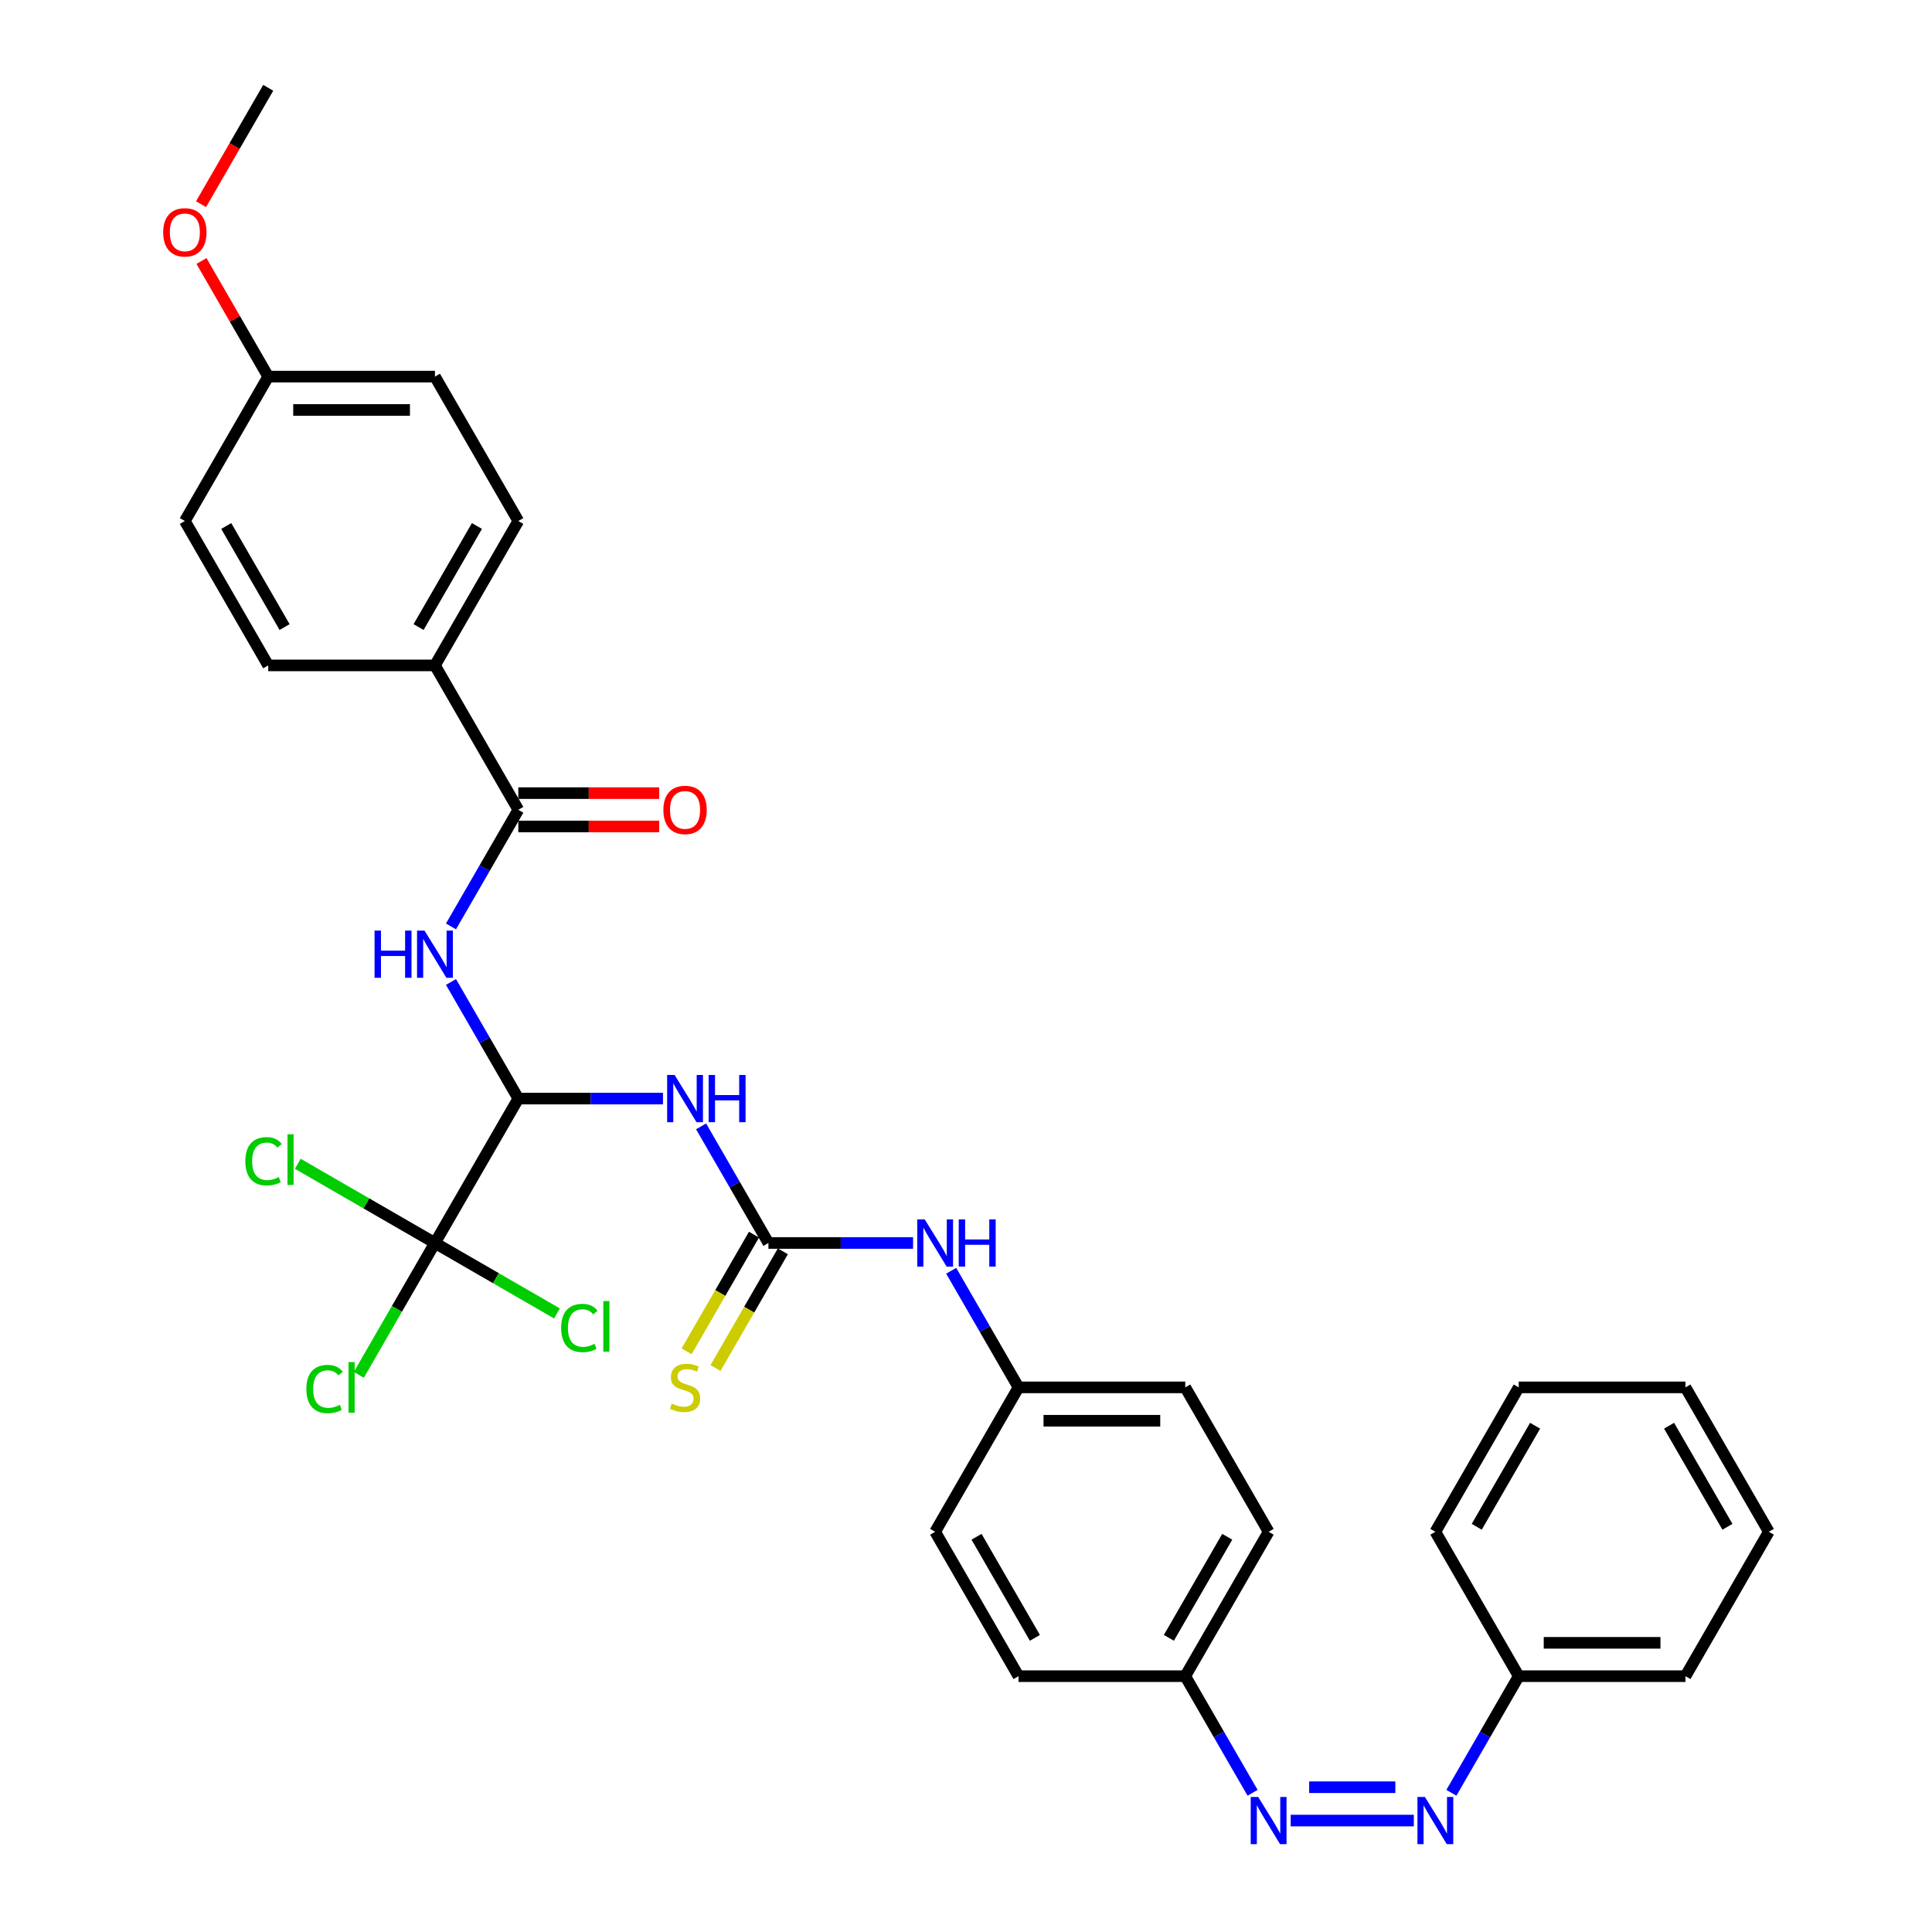 <?xml version='1.0' encoding='iso-8859-1'?>
<svg version='1.1' baseProfile='full'
              xmlns='http://www.w3.org/2000/svg'
                      xmlns:rdkit='http://www.rdkit.org/xml'
                      xmlns:xlink='http://www.w3.org/1999/xlink'
                  xml:space='preserve'
width='1000px' height='1000px' viewBox='0 0 1000 1000'>
<!-- END OF HEADER -->
<rect style='opacity:1.0;fill:#FFFFFF;stroke:none' width='1000' height='1000' x='0' y='0'> </rect>
<path class='bond-0' d='M 268.281,568.629 L 305.718,568.629' style='fill:none;fill-rule:evenodd;stroke:#000000;stroke-width:6px;stroke-linecap:butt;stroke-linejoin:miter;stroke-opacity:1' />
<path class='bond-0' d='M 305.718,568.629 L 343.156,568.629' style='fill:none;fill-rule:evenodd;stroke:#0000FF;stroke-width:6px;stroke-linecap:butt;stroke-linejoin:miter;stroke-opacity:1' />
<path class='bond-1' d='M 268.281,568.629 L 250.856,538.448' style='fill:none;fill-rule:evenodd;stroke:#000000;stroke-width:6px;stroke-linecap:butt;stroke-linejoin:miter;stroke-opacity:1' />
<path class='bond-1' d='M 250.856,538.448 L 233.431,508.268' style='fill:none;fill-rule:evenodd;stroke:#0000FF;stroke-width:6px;stroke-linecap:butt;stroke-linejoin:miter;stroke-opacity:1' />
<path class='bond-3' d='M 268.281,568.629 L 225.13,643.368' style='fill:none;fill-rule:evenodd;stroke:#000000;stroke-width:6px;stroke-linecap:butt;stroke-linejoin:miter;stroke-opacity:1' />
<path class='bond-2' d='M 362.883,583.007 L 380.308,613.188' style='fill:none;fill-rule:evenodd;stroke:#0000FF;stroke-width:6px;stroke-linecap:butt;stroke-linejoin:miter;stroke-opacity:1' />
<path class='bond-2' d='M 380.308,613.188 L 397.733,643.368' style='fill:none;fill-rule:evenodd;stroke:#000000;stroke-width:6px;stroke-linecap:butt;stroke-linejoin:miter;stroke-opacity:1' />
<path class='bond-4' d='M 233.431,479.512 L 250.856,449.331' style='fill:none;fill-rule:evenodd;stroke:#0000FF;stroke-width:6px;stroke-linecap:butt;stroke-linejoin:miter;stroke-opacity:1' />
<path class='bond-4' d='M 250.856,449.331 L 268.281,419.151' style='fill:none;fill-rule:evenodd;stroke:#000000;stroke-width:6px;stroke-linecap:butt;stroke-linejoin:miter;stroke-opacity:1' />
<path class='bond-7' d='M 397.733,643.368 L 435.17,643.368' style='fill:none;fill-rule:evenodd;stroke:#000000;stroke-width:6px;stroke-linecap:butt;stroke-linejoin:miter;stroke-opacity:1' />
<path class='bond-7' d='M 435.17,643.368 L 472.608,643.368' style='fill:none;fill-rule:evenodd;stroke:#0000FF;stroke-width:6px;stroke-linecap:butt;stroke-linejoin:miter;stroke-opacity:1' />
<path class='bond-8' d='M 390.259,639.053 L 372.824,669.251' style='fill:none;fill-rule:evenodd;stroke:#000000;stroke-width:6px;stroke-linecap:butt;stroke-linejoin:miter;stroke-opacity:1' />
<path class='bond-8' d='M 372.824,669.251 L 355.389,699.449' style='fill:none;fill-rule:evenodd;stroke:#CCCC00;stroke-width:6px;stroke-linecap:butt;stroke-linejoin:miter;stroke-opacity:1' />
<path class='bond-8' d='M 405.207,647.683 L 387.772,677.881' style='fill:none;fill-rule:evenodd;stroke:#000000;stroke-width:6px;stroke-linecap:butt;stroke-linejoin:miter;stroke-opacity:1' />
<path class='bond-8' d='M 387.772,677.881 L 370.337,708.079' style='fill:none;fill-rule:evenodd;stroke:#CCCC00;stroke-width:6px;stroke-linecap:butt;stroke-linejoin:miter;stroke-opacity:1' />
<path class='bond-11' d='M 225.13,643.368 L 205.427,677.494' style='fill:none;fill-rule:evenodd;stroke:#000000;stroke-width:6px;stroke-linecap:butt;stroke-linejoin:miter;stroke-opacity:1' />
<path class='bond-11' d='M 205.427,677.494 L 185.725,711.62' style='fill:none;fill-rule:evenodd;stroke:#00CC00;stroke-width:6px;stroke-linecap:butt;stroke-linejoin:miter;stroke-opacity:1' />
<path class='bond-12' d='M 225.13,643.368 L 256.709,661.6' style='fill:none;fill-rule:evenodd;stroke:#000000;stroke-width:6px;stroke-linecap:butt;stroke-linejoin:miter;stroke-opacity:1' />
<path class='bond-12' d='M 256.709,661.6 L 288.288,679.832' style='fill:none;fill-rule:evenodd;stroke:#00CC00;stroke-width:6px;stroke-linecap:butt;stroke-linejoin:miter;stroke-opacity:1' />
<path class='bond-13' d='M 225.13,643.368 L 189.633,622.874' style='fill:none;fill-rule:evenodd;stroke:#000000;stroke-width:6px;stroke-linecap:butt;stroke-linejoin:miter;stroke-opacity:1' />
<path class='bond-13' d='M 189.633,622.874 L 154.136,602.38' style='fill:none;fill-rule:evenodd;stroke:#00CC00;stroke-width:6px;stroke-linecap:butt;stroke-linejoin:miter;stroke-opacity:1' />
<path class='bond-9' d='M 268.281,419.151 L 225.13,344.411' style='fill:none;fill-rule:evenodd;stroke:#000000;stroke-width:6px;stroke-linecap:butt;stroke-linejoin:miter;stroke-opacity:1' />
<path class='bond-10' d='M 268.281,427.781 L 304.743,427.781' style='fill:none;fill-rule:evenodd;stroke:#000000;stroke-width:6px;stroke-linecap:butt;stroke-linejoin:miter;stroke-opacity:1' />
<path class='bond-10' d='M 304.743,427.781 L 341.205,427.781' style='fill:none;fill-rule:evenodd;stroke:#FF0000;stroke-width:6px;stroke-linecap:butt;stroke-linejoin:miter;stroke-opacity:1' />
<path class='bond-10' d='M 268.281,410.52 L 304.743,410.52' style='fill:none;fill-rule:evenodd;stroke:#000000;stroke-width:6px;stroke-linecap:butt;stroke-linejoin:miter;stroke-opacity:1' />
<path class='bond-10' d='M 304.743,410.52 L 341.205,410.52' style='fill:none;fill-rule:evenodd;stroke:#FF0000;stroke-width:6px;stroke-linecap:butt;stroke-linejoin:miter;stroke-opacity:1' />
<path class='bond-5' d='M 648.336,927.947 L 630.911,897.767' style='fill:none;fill-rule:evenodd;stroke:#0000FF;stroke-width:6px;stroke-linecap:butt;stroke-linejoin:miter;stroke-opacity:1' />
<path class='bond-5' d='M 630.911,897.767 L 613.486,867.586' style='fill:none;fill-rule:evenodd;stroke:#000000;stroke-width:6px;stroke-linecap:butt;stroke-linejoin:miter;stroke-opacity:1' />
<path class='bond-6' d='M 668.063,942.325 L 731.798,942.325' style='fill:none;fill-rule:evenodd;stroke:#0000FF;stroke-width:6px;stroke-linecap:butt;stroke-linejoin:miter;stroke-opacity:1' />
<path class='bond-6' d='M 677.624,925.065 L 722.238,925.065' style='fill:none;fill-rule:evenodd;stroke:#0000FF;stroke-width:6px;stroke-linecap:butt;stroke-linejoin:miter;stroke-opacity:1' />
<path class='bond-18' d='M 751.24,927.947 L 768.664,897.767' style='fill:none;fill-rule:evenodd;stroke:#0000FF;stroke-width:6px;stroke-linecap:butt;stroke-linejoin:miter;stroke-opacity:1' />
<path class='bond-18' d='M 768.664,897.767 L 786.089,867.586' style='fill:none;fill-rule:evenodd;stroke:#000000;stroke-width:6px;stroke-linecap:butt;stroke-linejoin:miter;stroke-opacity:1' />
<path class='bond-17' d='M 492.335,657.746 L 509.76,687.927' style='fill:none;fill-rule:evenodd;stroke:#0000FF;stroke-width:6px;stroke-linecap:butt;stroke-linejoin:miter;stroke-opacity:1' />
<path class='bond-17' d='M 509.76,687.927 L 527.185,718.108' style='fill:none;fill-rule:evenodd;stroke:#000000;stroke-width:6px;stroke-linecap:butt;stroke-linejoin:miter;stroke-opacity:1' />
<path class='bond-14' d='M 225.13,344.411 L 268.281,269.672' style='fill:none;fill-rule:evenodd;stroke:#000000;stroke-width:6px;stroke-linecap:butt;stroke-linejoin:miter;stroke-opacity:1' />
<path class='bond-14' d='M 216.655,324.57 L 246.86,272.253' style='fill:none;fill-rule:evenodd;stroke:#000000;stroke-width:6px;stroke-linecap:butt;stroke-linejoin:miter;stroke-opacity:1' />
<path class='bond-15' d='M 225.13,344.411 L 138.829,344.411' style='fill:none;fill-rule:evenodd;stroke:#000000;stroke-width:6px;stroke-linecap:butt;stroke-linejoin:miter;stroke-opacity:1' />
<path class='bond-21' d='M 268.281,269.672 L 225.13,194.933' style='fill:none;fill-rule:evenodd;stroke:#000000;stroke-width:6px;stroke-linecap:butt;stroke-linejoin:miter;stroke-opacity:1' />
<path class='bond-20' d='M 138.829,344.411 L 95.678,269.672' style='fill:none;fill-rule:evenodd;stroke:#000000;stroke-width:6px;stroke-linecap:butt;stroke-linejoin:miter;stroke-opacity:1' />
<path class='bond-20' d='M 147.304,324.57 L 117.098,272.253' style='fill:none;fill-rule:evenodd;stroke:#000000;stroke-width:6px;stroke-linecap:butt;stroke-linejoin:miter;stroke-opacity:1' />
<path class='bond-16' d='M 613.486,867.586 L 656.637,792.847' style='fill:none;fill-rule:evenodd;stroke:#000000;stroke-width:6px;stroke-linecap:butt;stroke-linejoin:miter;stroke-opacity:1' />
<path class='bond-16' d='M 605.011,847.745 L 635.217,795.427' style='fill:none;fill-rule:evenodd;stroke:#000000;stroke-width:6px;stroke-linecap:butt;stroke-linejoin:miter;stroke-opacity:1' />
<path class='bond-34' d='M 613.486,867.586 L 527.185,867.586' style='fill:none;fill-rule:evenodd;stroke:#000000;stroke-width:6px;stroke-linecap:butt;stroke-linejoin:miter;stroke-opacity:1' />
<path class='bond-24' d='M 527.185,718.108 L 484.034,792.847' style='fill:none;fill-rule:evenodd;stroke:#000000;stroke-width:6px;stroke-linecap:butt;stroke-linejoin:miter;stroke-opacity:1' />
<path class='bond-25' d='M 527.185,718.108 L 613.486,718.108' style='fill:none;fill-rule:evenodd;stroke:#000000;stroke-width:6px;stroke-linecap:butt;stroke-linejoin:miter;stroke-opacity:1' />
<path class='bond-25' d='M 540.13,735.368 L 600.541,735.368' style='fill:none;fill-rule:evenodd;stroke:#000000;stroke-width:6px;stroke-linecap:butt;stroke-linejoin:miter;stroke-opacity:1' />
<path class='bond-27' d='M 786.089,867.586 L 872.391,867.586' style='fill:none;fill-rule:evenodd;stroke:#000000;stroke-width:6px;stroke-linecap:butt;stroke-linejoin:miter;stroke-opacity:1' />
<path class='bond-27' d='M 799.034,850.326 L 859.445,850.326' style='fill:none;fill-rule:evenodd;stroke:#000000;stroke-width:6px;stroke-linecap:butt;stroke-linejoin:miter;stroke-opacity:1' />
<path class='bond-28' d='M 786.089,867.586 L 742.938,792.847' style='fill:none;fill-rule:evenodd;stroke:#000000;stroke-width:6px;stroke-linecap:butt;stroke-linejoin:miter;stroke-opacity:1' />
<path class='bond-19' d='M 138.829,194.933 L 95.678,269.672' style='fill:none;fill-rule:evenodd;stroke:#000000;stroke-width:6px;stroke-linecap:butt;stroke-linejoin:miter;stroke-opacity:1' />
<path class='bond-26' d='M 138.829,194.933 L 121.553,165.011' style='fill:none;fill-rule:evenodd;stroke:#000000;stroke-width:6px;stroke-linecap:butt;stroke-linejoin:miter;stroke-opacity:1' />
<path class='bond-26' d='M 121.553,165.011 L 104.278,135.089' style='fill:none;fill-rule:evenodd;stroke:#FF0000;stroke-width:6px;stroke-linecap:butt;stroke-linejoin:miter;stroke-opacity:1' />
<path class='bond-33' d='M 138.829,194.933 L 225.13,194.933' style='fill:none;fill-rule:evenodd;stroke:#000000;stroke-width:6px;stroke-linecap:butt;stroke-linejoin:miter;stroke-opacity:1' />
<path class='bond-33' d='M 151.774,212.193 L 212.185,212.193' style='fill:none;fill-rule:evenodd;stroke:#000000;stroke-width:6px;stroke-linecap:butt;stroke-linejoin:miter;stroke-opacity:1' />
<path class='bond-22' d='M 527.185,867.586 L 484.034,792.847' style='fill:none;fill-rule:evenodd;stroke:#000000;stroke-width:6px;stroke-linecap:butt;stroke-linejoin:miter;stroke-opacity:1' />
<path class='bond-22' d='M 535.66,847.745 L 505.455,795.427' style='fill:none;fill-rule:evenodd;stroke:#000000;stroke-width:6px;stroke-linecap:butt;stroke-linejoin:miter;stroke-opacity:1' />
<path class='bond-23' d='M 656.637,792.847 L 613.486,718.108' style='fill:none;fill-rule:evenodd;stroke:#000000;stroke-width:6px;stroke-linecap:butt;stroke-linejoin:miter;stroke-opacity:1' />
<path class='bond-29' d='M 104.059,105.678 L 121.444,75.566' style='fill:none;fill-rule:evenodd;stroke:#FF0000;stroke-width:6px;stroke-linecap:butt;stroke-linejoin:miter;stroke-opacity:1' />
<path class='bond-29' d='M 121.444,75.566 L 138.829,45.455' style='fill:none;fill-rule:evenodd;stroke:#000000;stroke-width:6px;stroke-linecap:butt;stroke-linejoin:miter;stroke-opacity:1' />
<path class='bond-30' d='M 872.391,867.586 L 915.541,792.847' style='fill:none;fill-rule:evenodd;stroke:#000000;stroke-width:6px;stroke-linecap:butt;stroke-linejoin:miter;stroke-opacity:1' />
<path class='bond-31' d='M 742.938,792.847 L 786.089,718.108' style='fill:none;fill-rule:evenodd;stroke:#000000;stroke-width:6px;stroke-linecap:butt;stroke-linejoin:miter;stroke-opacity:1' />
<path class='bond-31' d='M 764.359,790.266 L 794.564,737.949' style='fill:none;fill-rule:evenodd;stroke:#000000;stroke-width:6px;stroke-linecap:butt;stroke-linejoin:miter;stroke-opacity:1' />
<path class='bond-35' d='M 915.541,792.847 L 872.391,718.108' style='fill:none;fill-rule:evenodd;stroke:#000000;stroke-width:6px;stroke-linecap:butt;stroke-linejoin:miter;stroke-opacity:1' />
<path class='bond-35' d='M 894.121,790.266 L 863.915,737.949' style='fill:none;fill-rule:evenodd;stroke:#000000;stroke-width:6px;stroke-linecap:butt;stroke-linejoin:miter;stroke-opacity:1' />
<path class='bond-32' d='M 786.089,718.108 L 872.391,718.108' style='fill:none;fill-rule:evenodd;stroke:#000000;stroke-width:6px;stroke-linecap:butt;stroke-linejoin:miter;stroke-opacity:1' />
<path  class='atom-1' d='M 349.18 556.409
L 357.188 569.354
Q 357.982 570.631, 359.26 572.944
Q 360.537 575.257, 360.606 575.395
L 360.606 556.409
L 363.851 556.409
L 363.851 580.849
L 360.502 580.849
L 351.907 566.696
Q 350.906 565.039, 349.836 563.14
Q 348.8 561.242, 348.489 560.655
L 348.489 580.849
L 345.313 580.849
L 345.313 556.409
L 349.18 556.409
' fill='#0000FF'/>
<path  class='atom-1' d='M 366.785 556.409
L 370.099 556.409
L 370.099 566.799
L 382.596 566.799
L 382.596 556.409
L 385.91 556.409
L 385.91 580.849
L 382.596 580.849
L 382.596 569.561
L 370.099 569.561
L 370.099 580.849
L 366.785 580.849
L 366.785 556.409
' fill='#0000FF'/>
<path  class='atom-2' d='M 193.872 481.67
L 197.186 481.67
L 197.186 492.06
L 209.682 492.06
L 209.682 481.67
L 212.996 481.67
L 212.996 506.11
L 209.682 506.11
L 209.682 494.822
L 197.186 494.822
L 197.186 506.11
L 193.872 506.11
L 193.872 481.67
' fill='#0000FF'/>
<path  class='atom-2' d='M 219.728 481.67
L 227.736 494.615
Q 228.53 495.892, 229.808 498.205
Q 231.085 500.518, 231.154 500.656
L 231.154 481.67
L 234.399 481.67
L 234.399 506.11
L 231.05 506.11
L 222.455 491.957
Q 221.454 490.3, 220.383 488.401
Q 219.348 486.502, 219.037 485.916
L 219.037 506.11
L 215.861 506.11
L 215.861 481.67
L 219.728 481.67
' fill='#0000FF'/>
<path  class='atom-6' d='M 651.235 930.105
L 659.243 943.05
Q 660.037 944.327, 661.315 946.64
Q 662.592 948.953, 662.661 949.091
L 662.661 930.105
L 665.906 930.105
L 665.906 954.545
L 662.557 954.545
L 653.962 940.392
Q 652.961 938.735, 651.89 936.836
Q 650.855 934.938, 650.544 934.351
L 650.544 954.545
L 647.368 954.545
L 647.368 930.105
L 651.235 930.105
' fill='#0000FF'/>
<path  class='atom-7' d='M 737.536 930.105
L 745.545 943.05
Q 746.339 944.327, 747.616 946.64
Q 748.893 948.953, 748.962 949.091
L 748.962 930.105
L 752.207 930.105
L 752.207 954.545
L 748.859 954.545
L 740.263 940.392
Q 739.262 938.735, 738.192 936.836
Q 737.156 934.938, 736.846 934.351
L 736.846 954.545
L 733.67 954.545
L 733.67 930.105
L 737.536 930.105
' fill='#0000FF'/>
<path  class='atom-8' d='M 478.632 631.148
L 486.641 644.093
Q 487.435 645.37, 488.712 647.683
Q 489.989 649.996, 490.058 650.134
L 490.058 631.148
L 493.303 631.148
L 493.303 655.589
L 489.955 655.589
L 481.359 641.435
Q 480.358 639.778, 479.288 637.88
Q 478.252 635.981, 477.941 635.394
L 477.941 655.589
L 474.765 655.589
L 474.765 631.148
L 478.632 631.148
' fill='#0000FF'/>
<path  class='atom-8' d='M 496.237 631.148
L 499.551 631.148
L 499.551 641.539
L 512.048 641.539
L 512.048 631.148
L 515.362 631.148
L 515.362 655.589
L 512.048 655.589
L 512.048 644.3
L 499.551 644.3
L 499.551 655.589
L 496.237 655.589
L 496.237 631.148
' fill='#0000FF'/>
<path  class='atom-9' d='M 347.678 726.496
Q 347.954 726.6, 349.093 727.083
Q 350.233 727.566, 351.475 727.877
Q 352.753 728.153, 353.995 728.153
Q 356.308 728.153, 357.654 727.048
Q 359.001 725.909, 359.001 723.941
Q 359.001 722.595, 358.31 721.767
Q 357.654 720.938, 356.619 720.489
Q 355.583 720.041, 353.857 719.523
Q 351.682 718.867, 350.371 718.246
Q 349.093 717.624, 348.161 716.312
Q 347.264 715.001, 347.264 712.791
Q 347.264 709.719, 349.335 707.82
Q 351.441 705.922, 355.583 705.922
Q 358.414 705.922, 361.624 707.268
L 360.83 709.926
Q 357.896 708.718, 355.687 708.718
Q 353.305 708.718, 351.993 709.719
Q 350.681 710.686, 350.716 712.377
Q 350.716 713.689, 351.372 714.483
Q 352.062 715.277, 353.029 715.726
Q 354.03 716.174, 355.687 716.692
Q 357.896 717.383, 359.208 718.073
Q 360.52 718.763, 361.452 720.179
Q 362.418 721.56, 362.418 723.941
Q 362.418 727.325, 360.14 729.154
Q 357.896 730.949, 354.133 730.949
Q 351.959 730.949, 350.302 730.466
Q 348.679 730.017, 346.746 729.223
L 347.678 726.496
' fill='#CCCC00'/>
<path  class='atom-11' d='M 343.363 419.22
Q 343.363 413.351, 346.263 410.072
Q 349.162 406.792, 354.582 406.792
Q 360.002 406.792, 362.902 410.072
Q 365.801 413.351, 365.801 419.22
Q 365.801 425.157, 362.867 428.54
Q 359.933 431.889, 354.582 431.889
Q 349.197 431.889, 346.263 428.54
Q 343.363 425.192, 343.363 419.22
M 354.582 429.127
Q 358.31 429.127, 360.313 426.642
Q 362.349 424.122, 362.349 419.22
Q 362.349 414.421, 360.313 412.005
Q 358.31 409.554, 354.582 409.554
Q 350.854 409.554, 348.817 411.97
Q 346.815 414.387, 346.815 419.22
Q 346.815 424.156, 348.817 426.642
Q 350.854 429.127, 354.582 429.127
' fill='#FF0000'/>
<path  class='atom-12' d='M 158.574 718.953
Q 158.574 712.878, 161.405 709.702
Q 164.27 706.491, 169.69 706.491
Q 174.73 706.491, 177.423 710.047
L 175.144 711.911
Q 173.177 709.322, 169.69 709.322
Q 165.996 709.322, 164.029 711.808
Q 162.095 714.258, 162.095 718.953
Q 162.095 723.786, 164.098 726.272
Q 166.134 728.757, 170.07 728.757
Q 172.762 728.757, 175.904 727.135
L 176.87 729.724
Q 175.593 730.552, 173.66 731.035
Q 171.727 731.519, 169.586 731.519
Q 164.27 731.519, 161.405 728.274
Q 158.574 725.029, 158.574 718.953
' fill='#00CC00'/>
<path  class='atom-12' d='M 180.391 705.007
L 183.567 705.007
L 183.567 731.208
L 180.391 731.208
L 180.391 705.007
' fill='#00CC00'/>
<path  class='atom-13' d='M 290.445 687.365
Q 290.445 681.289, 293.276 678.113
Q 296.141 674.903, 301.561 674.903
Q 306.601 674.903, 309.293 678.458
L 307.015 680.323
Q 305.047 677.734, 301.561 677.734
Q 297.867 677.734, 295.899 680.219
Q 293.966 682.67, 293.966 687.365
Q 293.966 692.198, 295.968 694.683
Q 298.005 697.169, 301.94 697.169
Q 304.633 697.169, 307.774 695.546
L 308.741 698.135
Q 307.464 698.964, 305.531 699.447
Q 303.597 699.93, 301.457 699.93
Q 296.141 699.93, 293.276 696.685
Q 290.445 693.44, 290.445 687.365
' fill='#00CC00'/>
<path  class='atom-13' d='M 312.262 673.418
L 315.438 673.418
L 315.438 699.62
L 312.262 699.62
L 312.262 673.418
' fill='#00CC00'/>
<path  class='atom-14' d='M 126.986 601.063
Q 126.986 594.988, 129.817 591.812
Q 132.682 588.601, 138.101 588.601
Q 143.141 588.601, 145.834 592.157
L 143.556 594.021
Q 141.588 591.432, 138.101 591.432
Q 134.408 591.432, 132.44 593.918
Q 130.507 596.369, 130.507 601.063
Q 130.507 605.896, 132.509 608.382
Q 134.546 610.867, 138.481 610.867
Q 141.174 610.867, 144.315 609.245
L 145.282 611.834
Q 144.004 612.662, 142.071 613.146
Q 140.138 613.629, 137.998 613.629
Q 132.682 613.629, 129.817 610.384
Q 126.986 607.139, 126.986 601.063
' fill='#00CC00'/>
<path  class='atom-14' d='M 148.803 587.117
L 151.979 587.117
L 151.979 613.318
L 148.803 613.318
L 148.803 587.117
' fill='#00CC00'/>
<path  class='atom-27' d='M 84.459 120.263
Q 84.459 114.394, 87.358 111.115
Q 90.258 107.835, 95.678 107.835
Q 101.098 107.835, 103.997 111.115
Q 106.897 114.394, 106.897 120.263
Q 106.897 126.2, 103.963 129.583
Q 101.029 132.932, 95.678 132.932
Q 90.293 132.932, 87.358 129.583
Q 84.459 126.235, 84.459 120.263
M 95.678 130.17
Q 99.406 130.17, 101.408 127.685
Q 103.445 125.165, 103.445 120.263
Q 103.445 115.464, 101.408 113.048
Q 99.406 110.597, 95.678 110.597
Q 91.95 110.597, 89.913 113.013
Q 87.911 115.43, 87.911 120.263
Q 87.911 125.199, 89.913 127.685
Q 91.95 130.17, 95.678 130.17
' fill='#FF0000'/>
</svg>
